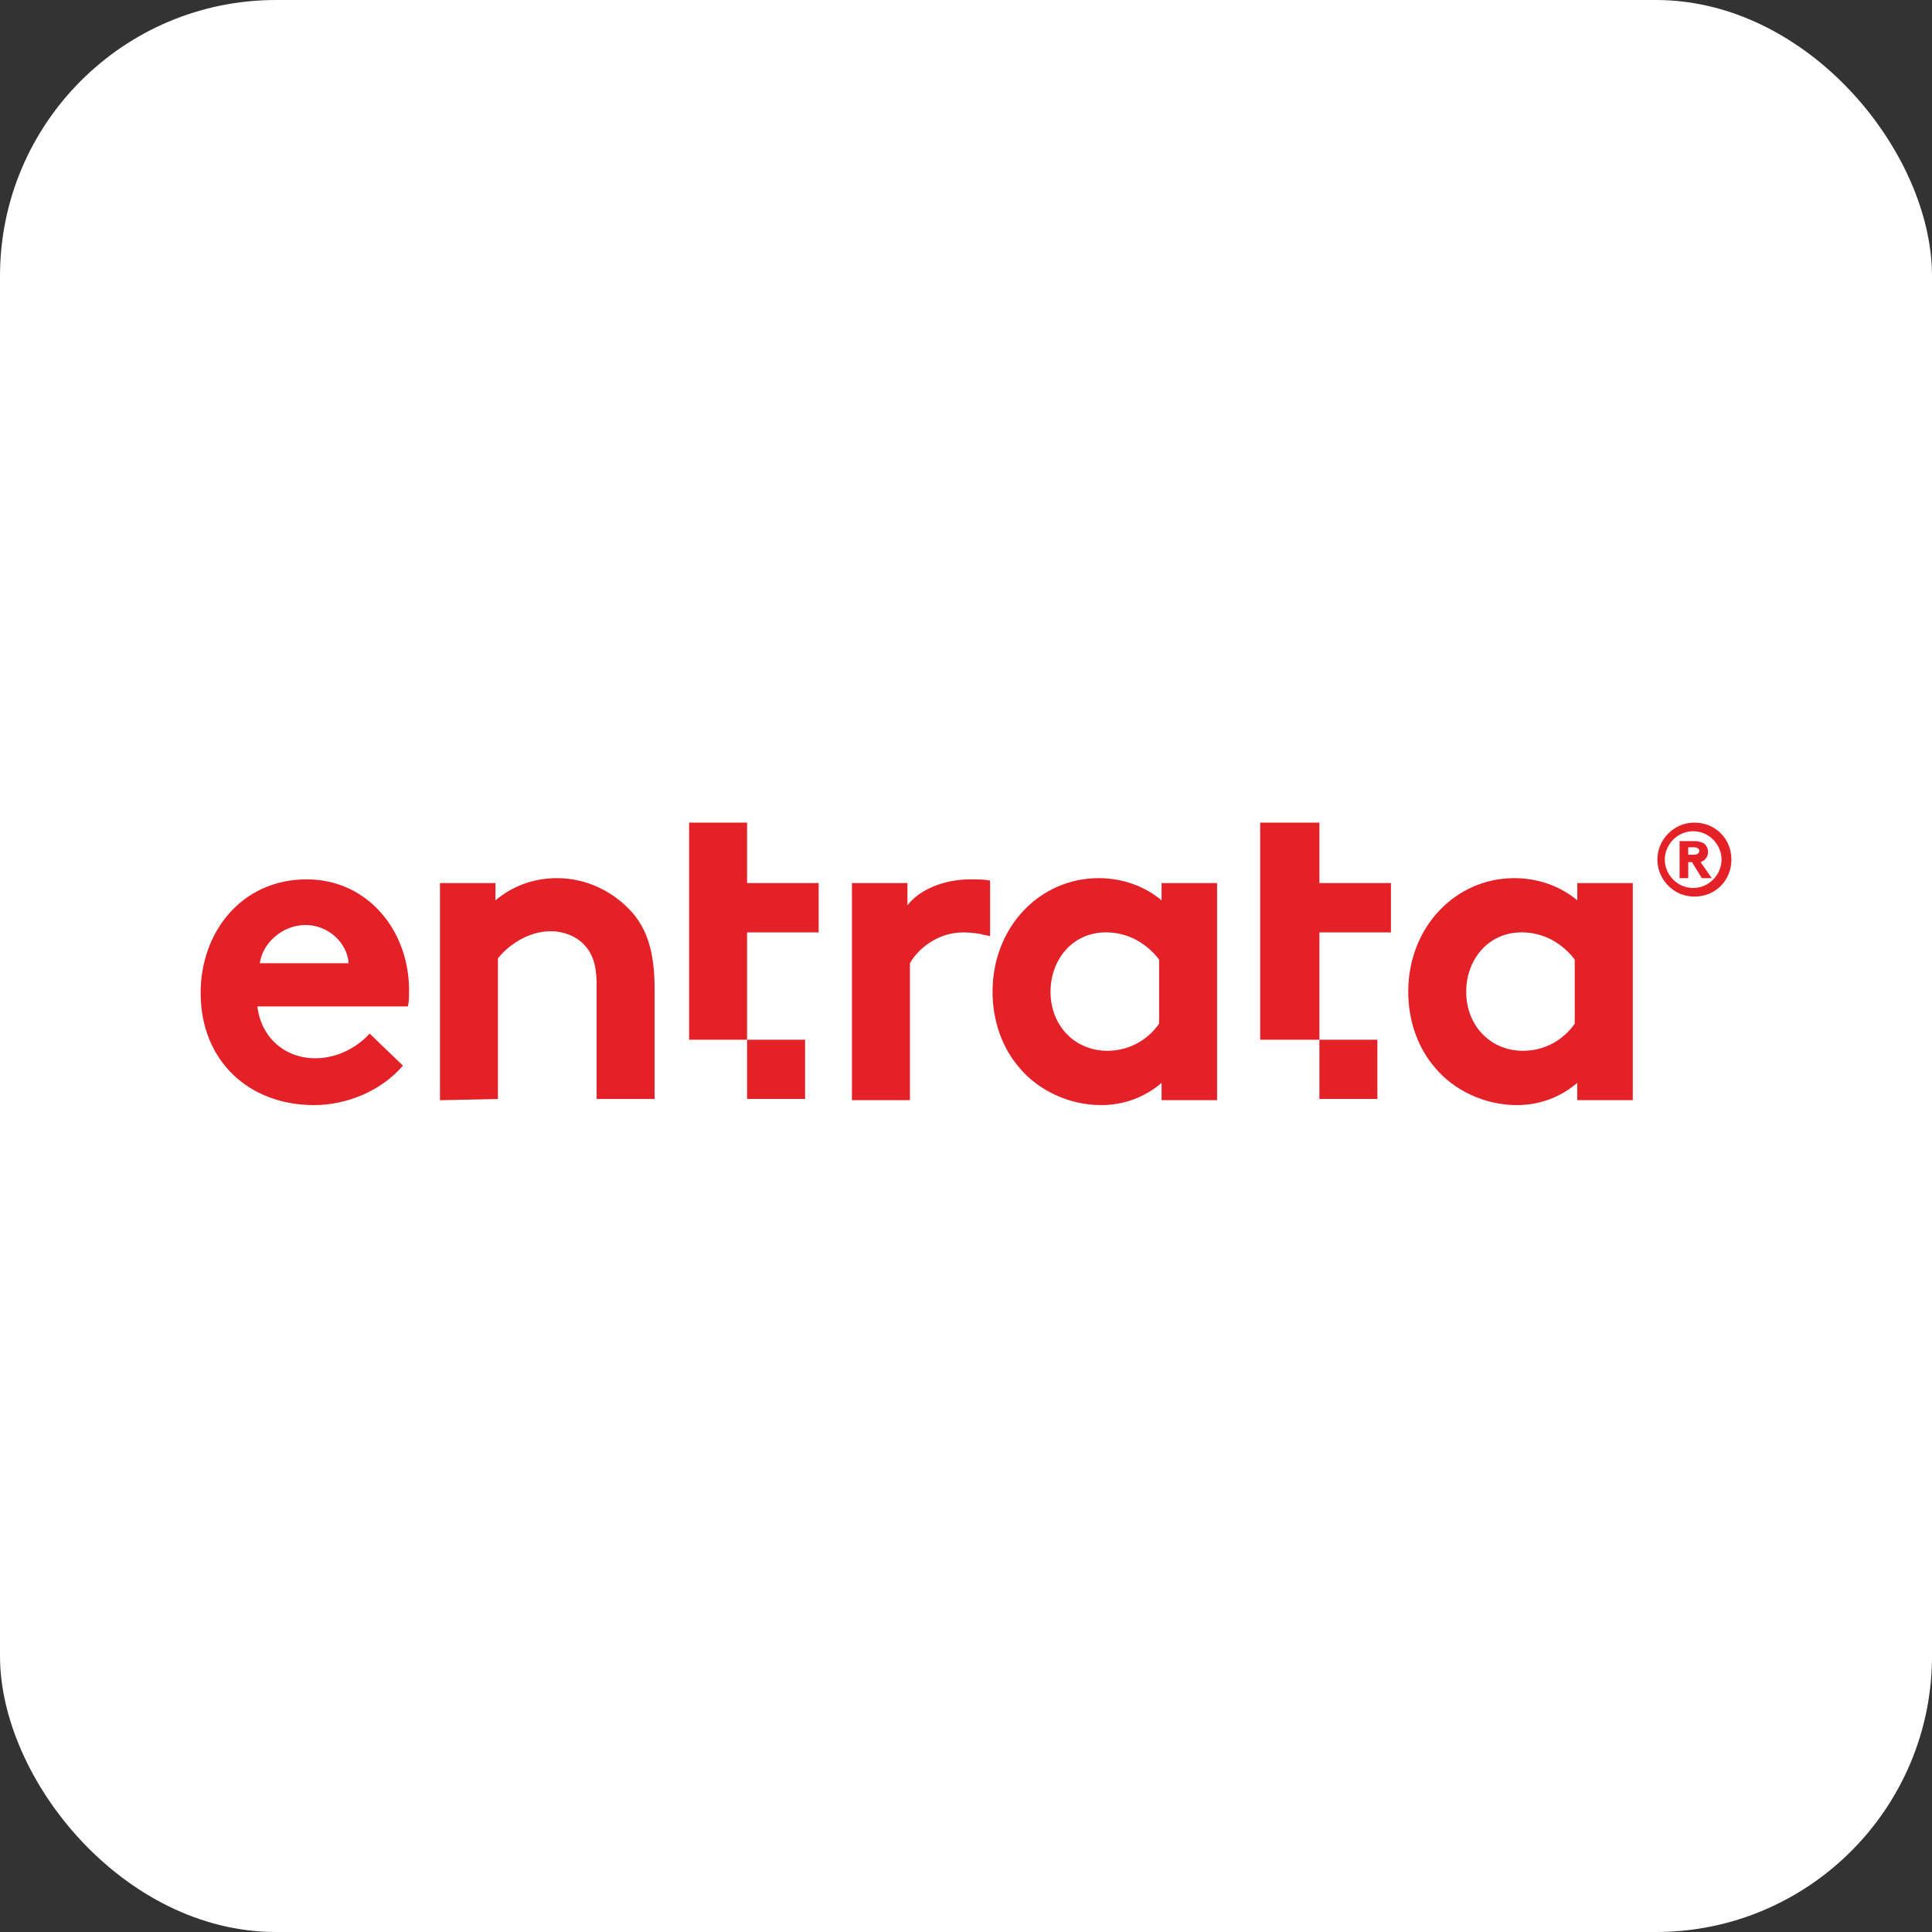 <?xml version="1.0" encoding="UTF-8"?>
<svg xmlns="http://www.w3.org/2000/svg" width="84" height="84" viewBox="0 0 84 84" fill="none">
  <rect x="0" y="0" width="84" height="84" fill="#333333" stroke="none"/>
  <g clip-path="url(#clip0_13996_7139)">
    <rect width="84" height="84" fill="white"></rect>
    <path d="M17.518 46.331C16.607 47.404 15.105 48.048 13.657 48.048C10.814 48.048 8.723 46.118 8.723 43.167C8.723 40.54 10.493 38.233 13.335 38.233C15.963 38.233 17.786 40.433 17.786 43.061C17.786 43.329 17.786 43.544 17.733 43.758H11.19C11.35 45.099 12.371 46.011 13.711 46.011C14.784 46.011 15.643 45.422 16.071 44.939L17.52 46.333L17.518 46.331ZM15.159 41.88C15.105 41.023 14.301 40.218 13.282 40.218C12.263 40.218 11.405 41.023 11.297 41.88H15.159Z" fill="#E42127"></path>
    <path d="M19.129 47.833V38.395H21.542V39.146C22.239 38.556 23.15 38.18 24.223 38.18C25.51 38.18 26.689 38.77 27.495 39.682C28.139 40.433 28.461 41.399 28.461 43.007V47.781H25.94V42.794C25.94 41.882 25.725 41.399 25.35 41.024C25.029 40.703 24.492 40.488 23.956 40.488C22.884 40.488 22.026 41.185 21.65 41.668V47.783L19.129 47.836V47.833Z" fill="#E42127"></path>
    <path d="M52.916 47.833H50.503V47.082C49.752 47.725 48.839 48.048 47.875 48.048C46.481 48.048 45.141 47.404 44.335 46.439C43.584 45.582 43.154 44.401 43.154 43.114C43.154 40.325 45.193 38.18 47.767 38.18C48.839 38.18 49.805 38.556 50.503 39.146V38.395H52.916V47.833ZM50.395 41.719C49.858 41.021 49.054 40.538 48.088 40.538C46.586 40.538 45.675 41.772 45.675 43.113C45.675 44.614 46.748 45.687 48.142 45.687C49.107 45.687 49.912 45.204 50.395 44.508V41.719Z" fill="#E42127"></path>
    <path d="M70.988 47.833H68.575V47.082C67.824 47.725 66.913 48.048 65.948 48.048C64.554 48.048 63.213 47.404 62.408 46.439C61.657 45.582 61.228 44.401 61.228 43.114C61.228 40.325 63.267 38.18 65.841 38.18C66.913 38.18 67.879 38.556 68.577 39.146V38.395H70.99V47.833H70.988ZM68.467 41.719C67.931 41.021 67.127 40.538 66.161 40.538C64.659 40.538 63.748 41.772 63.748 43.113C63.748 44.614 64.82 45.687 66.214 45.687C67.18 45.687 67.984 45.204 68.467 44.508V41.719Z" fill="#E42127"></path>
    <path d="M43.047 38.287C42.779 38.233 42.565 38.233 42.19 38.233C41.064 38.233 39.99 38.663 39.454 39.359V38.393H37.041V47.833H39.562V41.88C39.883 41.291 40.743 40.54 41.868 40.54C42.243 40.54 42.619 40.593 42.779 40.646L43.047 40.7V38.287Z" fill="#E42127"></path>
    <path d="M35.004 45.205H32.482V47.78H35.004V45.205Z" fill="#E42127"></path>
    <path d="M29.961 45.206H32.482V40.54H35.593V38.393H32.482V35.766H29.961V45.206Z" fill="#E42127"></path>
    <path d="M59.886 45.205H57.365V47.78H59.886V45.205Z" fill="#E42127"></path>
    <path d="M54.791 45.206H57.365V40.54H60.476V38.393H57.365V35.766H54.791V45.206Z" fill="#E42127"></path>
    <path d="M72.061 37.374C72.061 36.517 72.758 35.766 73.669 35.766C74.58 35.766 75.278 36.463 75.278 37.374C75.278 38.285 74.58 38.983 73.669 38.983C72.758 38.983 72.061 38.232 72.061 37.374ZM73.616 38.608C74.314 38.608 74.85 38.019 74.85 37.374C74.85 36.73 74.314 36.14 73.616 36.14C72.918 36.14 72.382 36.73 72.382 37.374C72.382 38.019 72.918 38.608 73.616 38.608ZM73.401 37.482V38.18H73.026V36.571H73.671C73.885 36.571 73.992 36.625 74.1 36.678C74.207 36.785 74.262 36.893 74.262 37.054C74.262 37.216 74.155 37.376 74.047 37.431C73.994 37.431 73.994 37.484 73.94 37.484L74.423 38.181H73.994L73.564 37.484H73.403L73.401 37.482ZM73.669 37.161C73.74 37.161 73.794 37.143 73.831 37.108C73.831 37.108 73.884 37.054 73.884 37.001C73.884 36.948 73.884 36.948 73.831 36.893C73.795 36.857 73.741 36.84 73.669 36.84H73.401V37.161H73.669Z" fill="#E42127"></path>
  </g>
  <defs>
    <clipPath id="clip0_13996_7139">
      <rect width="84" height="84" rx="12" fill="white"></rect>
    </clipPath>
  </defs>
</svg>
